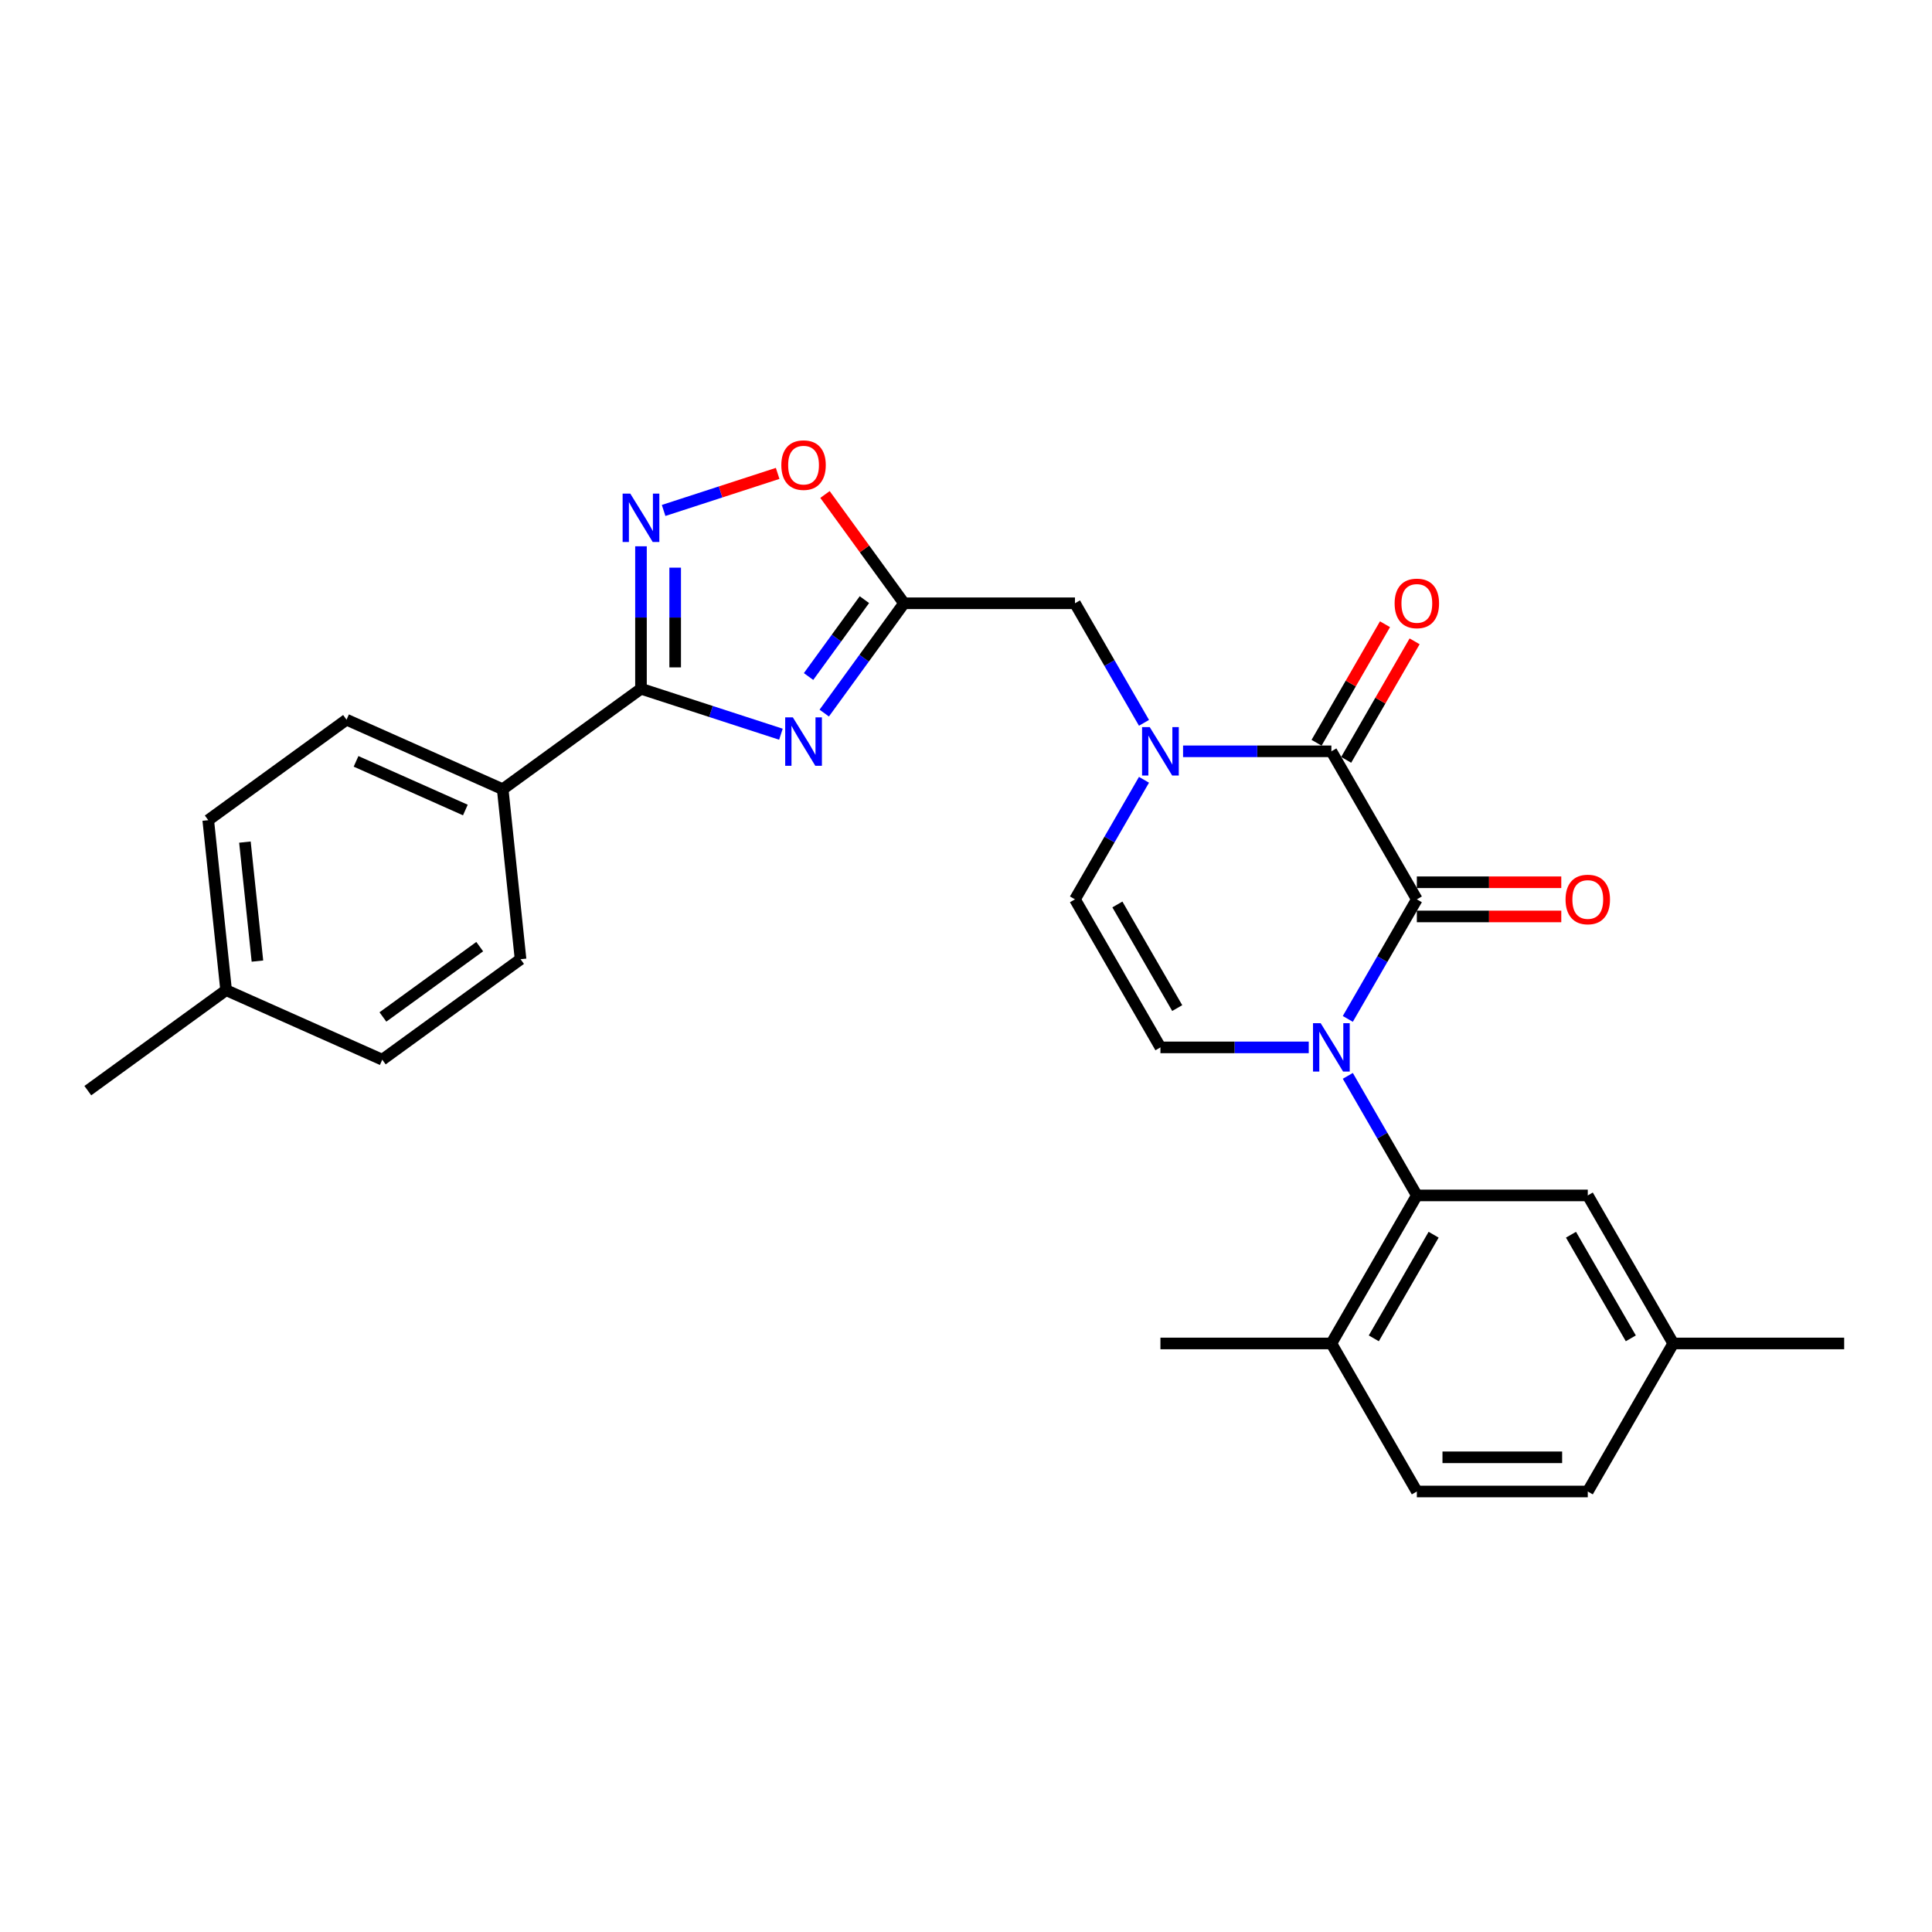 <?xml version='1.0' encoding='iso-8859-1'?>
<svg version='1.1' baseProfile='full'
              xmlns='http://www.w3.org/2000/svg'
                      xmlns:rdkit='http://www.rdkit.org/xml'
                      xmlns:xlink='http://www.w3.org/1999/xlink'
                  xml:space='preserve'
width='1000px' height='1000px' viewBox='0 0 1000 1000'>
<!-- END OF HEADER -->
<rect style='opacity:1.0;fill:#FFFFFF;stroke:none' width='1000' height='1000' x='0' y='0'> </rect>
<path class='bond-0' d='M 697.625,527.384 L 715.489,496.443' style='fill:none;fill-rule:evenodd;stroke:#0000FF;stroke-width:6px;stroke-linecap:butt;stroke-linejoin:miter;stroke-opacity:1' />
<path class='bond-0' d='M 715.489,496.443 L 733.354,465.501' style='fill:none;fill-rule:evenodd;stroke:#000000;stroke-width:6px;stroke-linecap:butt;stroke-linejoin:miter;stroke-opacity:1' />
<path class='bond-7' d='M 697.625,556.865 L 715.489,587.806' style='fill:none;fill-rule:evenodd;stroke:#0000FF;stroke-width:6px;stroke-linecap:butt;stroke-linejoin:miter;stroke-opacity:1' />
<path class='bond-7' d='M 715.489,587.806 L 733.354,618.748' style='fill:none;fill-rule:evenodd;stroke:#000000;stroke-width:6px;stroke-linecap:butt;stroke-linejoin:miter;stroke-opacity:1' />
<path class='bond-8' d='M 677.401,542.125 L 639.02,542.125' style='fill:none;fill-rule:evenodd;stroke:#0000FF;stroke-width:6px;stroke-linecap:butt;stroke-linejoin:miter;stroke-opacity:1' />
<path class='bond-8' d='M 639.02,542.125 L 600.638,542.125' style='fill:none;fill-rule:evenodd;stroke:#000000;stroke-width:6px;stroke-linecap:butt;stroke-linejoin:miter;stroke-opacity:1' />
<path class='bond-1' d='M 733.354,465.501 L 689.115,388.878' style='fill:none;fill-rule:evenodd;stroke:#000000;stroke-width:6px;stroke-linecap:butt;stroke-linejoin:miter;stroke-opacity:1' />
<path class='bond-13' d='M 733.354,474.349 L 770.735,474.349' style='fill:none;fill-rule:evenodd;stroke:#000000;stroke-width:6px;stroke-linecap:butt;stroke-linejoin:miter;stroke-opacity:1' />
<path class='bond-13' d='M 770.735,474.349 L 808.116,474.349' style='fill:none;fill-rule:evenodd;stroke:#FF0000;stroke-width:6px;stroke-linecap:butt;stroke-linejoin:miter;stroke-opacity:1' />
<path class='bond-13' d='M 733.354,456.654 L 770.735,456.654' style='fill:none;fill-rule:evenodd;stroke:#000000;stroke-width:6px;stroke-linecap:butt;stroke-linejoin:miter;stroke-opacity:1' />
<path class='bond-13' d='M 770.735,456.654 L 808.116,456.654' style='fill:none;fill-rule:evenodd;stroke:#FF0000;stroke-width:6px;stroke-linecap:butt;stroke-linejoin:miter;stroke-opacity:1' />
<path class='bond-14' d='M 696.777,393.302 L 714.488,362.626' style='fill:none;fill-rule:evenodd;stroke:#000000;stroke-width:6px;stroke-linecap:butt;stroke-linejoin:miter;stroke-opacity:1' />
<path class='bond-14' d='M 714.488,362.626 L 732.199,331.95' style='fill:none;fill-rule:evenodd;stroke:#FF0000;stroke-width:6px;stroke-linecap:butt;stroke-linejoin:miter;stroke-opacity:1' />
<path class='bond-14' d='M 681.453,384.454 L 699.164,353.778' style='fill:none;fill-rule:evenodd;stroke:#000000;stroke-width:6px;stroke-linecap:butt;stroke-linejoin:miter;stroke-opacity:1' />
<path class='bond-14' d='M 699.164,353.778 L 716.874,323.102' style='fill:none;fill-rule:evenodd;stroke:#FF0000;stroke-width:6px;stroke-linecap:butt;stroke-linejoin:miter;stroke-opacity:1' />
<path class='bond-28' d='M 689.115,388.878 L 650.734,388.878' style='fill:none;fill-rule:evenodd;stroke:#000000;stroke-width:6px;stroke-linecap:butt;stroke-linejoin:miter;stroke-opacity:1' />
<path class='bond-28' d='M 650.734,388.878 L 612.353,388.878' style='fill:none;fill-rule:evenodd;stroke:#0000FF;stroke-width:6px;stroke-linecap:butt;stroke-linejoin:miter;stroke-opacity:1' />
<path class='bond-2' d='M 426.627,369.094 L 447.275,340.675' style='fill:none;fill-rule:evenodd;stroke:#0000FF;stroke-width:6px;stroke-linecap:butt;stroke-linejoin:miter;stroke-opacity:1' />
<path class='bond-2' d='M 447.275,340.675 L 467.923,312.255' style='fill:none;fill-rule:evenodd;stroke:#000000;stroke-width:6px;stroke-linecap:butt;stroke-linejoin:miter;stroke-opacity:1' />
<path class='bond-2' d='M 418.506,350.167 L 432.959,330.274' style='fill:none;fill-rule:evenodd;stroke:#0000FF;stroke-width:6px;stroke-linecap:butt;stroke-linejoin:miter;stroke-opacity:1' />
<path class='bond-2' d='M 432.959,330.274 L 447.413,310.38' style='fill:none;fill-rule:evenodd;stroke:#000000;stroke-width:6px;stroke-linecap:butt;stroke-linejoin:miter;stroke-opacity:1' />
<path class='bond-4' d='M 404.204,380.028 L 367.987,368.261' style='fill:none;fill-rule:evenodd;stroke:#0000FF;stroke-width:6px;stroke-linecap:butt;stroke-linejoin:miter;stroke-opacity:1' />
<path class='bond-4' d='M 367.987,368.261 L 331.771,356.494' style='fill:none;fill-rule:evenodd;stroke:#000000;stroke-width:6px;stroke-linecap:butt;stroke-linejoin:miter;stroke-opacity:1' />
<path class='bond-3' d='M 592.128,403.619 L 574.264,434.56' style='fill:none;fill-rule:evenodd;stroke:#0000FF;stroke-width:6px;stroke-linecap:butt;stroke-linejoin:miter;stroke-opacity:1' />
<path class='bond-3' d='M 574.264,434.56 L 556.4,465.501' style='fill:none;fill-rule:evenodd;stroke:#000000;stroke-width:6px;stroke-linecap:butt;stroke-linejoin:miter;stroke-opacity:1' />
<path class='bond-11' d='M 592.128,374.138 L 574.264,343.197' style='fill:none;fill-rule:evenodd;stroke:#0000FF;stroke-width:6px;stroke-linecap:butt;stroke-linejoin:miter;stroke-opacity:1' />
<path class='bond-11' d='M 574.264,343.197 L 556.4,312.255' style='fill:none;fill-rule:evenodd;stroke:#000000;stroke-width:6px;stroke-linecap:butt;stroke-linejoin:miter;stroke-opacity:1' />
<path class='bond-12' d='M 331.771,356.494 L 260.192,408.499' style='fill:none;fill-rule:evenodd;stroke:#000000;stroke-width:6px;stroke-linecap:butt;stroke-linejoin:miter;stroke-opacity:1' />
<path class='bond-30' d='M 331.771,356.494 L 331.771,319.625' style='fill:none;fill-rule:evenodd;stroke:#000000;stroke-width:6px;stroke-linecap:butt;stroke-linejoin:miter;stroke-opacity:1' />
<path class='bond-30' d='M 331.771,319.625 L 331.771,282.757' style='fill:none;fill-rule:evenodd;stroke:#0000FF;stroke-width:6px;stroke-linecap:butt;stroke-linejoin:miter;stroke-opacity:1' />
<path class='bond-30' d='M 349.467,345.433 L 349.467,319.625' style='fill:none;fill-rule:evenodd;stroke:#000000;stroke-width:6px;stroke-linecap:butt;stroke-linejoin:miter;stroke-opacity:1' />
<path class='bond-30' d='M 349.467,319.625 L 349.467,293.817' style='fill:none;fill-rule:evenodd;stroke:#0000FF;stroke-width:6px;stroke-linecap:butt;stroke-linejoin:miter;stroke-opacity:1' />
<path class='bond-5' d='M 467.923,312.255 L 556.4,312.255' style='fill:none;fill-rule:evenodd;stroke:#000000;stroke-width:6px;stroke-linecap:butt;stroke-linejoin:miter;stroke-opacity:1' />
<path class='bond-10' d='M 467.923,312.255 L 447.468,284.101' style='fill:none;fill-rule:evenodd;stroke:#000000;stroke-width:6px;stroke-linecap:butt;stroke-linejoin:miter;stroke-opacity:1' />
<path class='bond-10' d='M 447.468,284.101 L 427.013,255.947' style='fill:none;fill-rule:evenodd;stroke:#FF0000;stroke-width:6px;stroke-linecap:butt;stroke-linejoin:miter;stroke-opacity:1' />
<path class='bond-6' d='M 343.486,264.211 L 372.999,254.621' style='fill:none;fill-rule:evenodd;stroke:#0000FF;stroke-width:6px;stroke-linecap:butt;stroke-linejoin:miter;stroke-opacity:1' />
<path class='bond-6' d='M 372.999,254.621 L 402.512,245.032' style='fill:none;fill-rule:evenodd;stroke:#FF0000;stroke-width:6px;stroke-linecap:butt;stroke-linejoin:miter;stroke-opacity:1' />
<path class='bond-15' d='M 733.354,618.748 L 689.115,695.371' style='fill:none;fill-rule:evenodd;stroke:#000000;stroke-width:6px;stroke-linecap:butt;stroke-linejoin:miter;stroke-opacity:1' />
<path class='bond-15' d='M 742.042,639.089 L 711.076,692.725' style='fill:none;fill-rule:evenodd;stroke:#000000;stroke-width:6px;stroke-linecap:butt;stroke-linejoin:miter;stroke-opacity:1' />
<path class='bond-16' d='M 733.354,618.748 L 821.83,618.748' style='fill:none;fill-rule:evenodd;stroke:#000000;stroke-width:6px;stroke-linecap:butt;stroke-linejoin:miter;stroke-opacity:1' />
<path class='bond-9' d='M 600.638,542.125 L 556.4,465.501' style='fill:none;fill-rule:evenodd;stroke:#000000;stroke-width:6px;stroke-linecap:butt;stroke-linejoin:miter;stroke-opacity:1' />
<path class='bond-9' d='M 609.327,521.783 L 578.36,468.147' style='fill:none;fill-rule:evenodd;stroke:#000000;stroke-width:6px;stroke-linecap:butt;stroke-linejoin:miter;stroke-opacity:1' />
<path class='bond-17' d='M 260.192,408.499 L 179.365,372.512' style='fill:none;fill-rule:evenodd;stroke:#000000;stroke-width:6px;stroke-linecap:butt;stroke-linejoin:miter;stroke-opacity:1' />
<path class='bond-17' d='M 240.871,419.266 L 184.291,394.076' style='fill:none;fill-rule:evenodd;stroke:#000000;stroke-width:6px;stroke-linecap:butt;stroke-linejoin:miter;stroke-opacity:1' />
<path class='bond-18' d='M 260.192,408.499 L 269.441,496.491' style='fill:none;fill-rule:evenodd;stroke:#000000;stroke-width:6px;stroke-linecap:butt;stroke-linejoin:miter;stroke-opacity:1' />
<path class='bond-19' d='M 689.115,695.371 L 733.354,771.994' style='fill:none;fill-rule:evenodd;stroke:#000000;stroke-width:6px;stroke-linecap:butt;stroke-linejoin:miter;stroke-opacity:1' />
<path class='bond-25' d='M 689.115,695.371 L 600.638,695.371' style='fill:none;fill-rule:evenodd;stroke:#000000;stroke-width:6px;stroke-linecap:butt;stroke-linejoin:miter;stroke-opacity:1' />
<path class='bond-20' d='M 821.83,618.748 L 866.069,695.371' style='fill:none;fill-rule:evenodd;stroke:#000000;stroke-width:6px;stroke-linecap:butt;stroke-linejoin:miter;stroke-opacity:1' />
<path class='bond-20' d='M 813.141,639.089 L 844.108,692.725' style='fill:none;fill-rule:evenodd;stroke:#000000;stroke-width:6px;stroke-linecap:butt;stroke-linejoin:miter;stroke-opacity:1' />
<path class='bond-23' d='M 179.365,372.512 L 107.785,424.517' style='fill:none;fill-rule:evenodd;stroke:#000000;stroke-width:6px;stroke-linecap:butt;stroke-linejoin:miter;stroke-opacity:1' />
<path class='bond-22' d='M 269.441,496.491 L 197.861,548.496' style='fill:none;fill-rule:evenodd;stroke:#000000;stroke-width:6px;stroke-linecap:butt;stroke-linejoin:miter;stroke-opacity:1' />
<path class='bond-22' d='M 248.303,489.976 L 198.197,526.38' style='fill:none;fill-rule:evenodd;stroke:#000000;stroke-width:6px;stroke-linecap:butt;stroke-linejoin:miter;stroke-opacity:1' />
<path class='bond-29' d='M 733.354,771.994 L 821.83,771.994' style='fill:none;fill-rule:evenodd;stroke:#000000;stroke-width:6px;stroke-linecap:butt;stroke-linejoin:miter;stroke-opacity:1' />
<path class='bond-29' d='M 746.625,754.299 L 808.559,754.299' style='fill:none;fill-rule:evenodd;stroke:#000000;stroke-width:6px;stroke-linecap:butt;stroke-linejoin:miter;stroke-opacity:1' />
<path class='bond-21' d='M 866.069,695.371 L 821.83,771.994' style='fill:none;fill-rule:evenodd;stroke:#000000;stroke-width:6px;stroke-linecap:butt;stroke-linejoin:miter;stroke-opacity:1' />
<path class='bond-26' d='M 866.069,695.371 L 954.545,695.371' style='fill:none;fill-rule:evenodd;stroke:#000000;stroke-width:6px;stroke-linecap:butt;stroke-linejoin:miter;stroke-opacity:1' />
<path class='bond-24' d='M 197.861,548.496 L 117.034,512.51' style='fill:none;fill-rule:evenodd;stroke:#000000;stroke-width:6px;stroke-linecap:butt;stroke-linejoin:miter;stroke-opacity:1' />
<path class='bond-31' d='M 107.785,424.517 L 117.034,512.51' style='fill:none;fill-rule:evenodd;stroke:#000000;stroke-width:6px;stroke-linecap:butt;stroke-linejoin:miter;stroke-opacity:1' />
<path class='bond-31' d='M 126.771,435.867 L 133.245,497.461' style='fill:none;fill-rule:evenodd;stroke:#000000;stroke-width:6px;stroke-linecap:butt;stroke-linejoin:miter;stroke-opacity:1' />
<path class='bond-27' d='M 117.034,512.51 L 45.455,564.515' style='fill:none;fill-rule:evenodd;stroke:#000000;stroke-width:6px;stroke-linecap:butt;stroke-linejoin:miter;stroke-opacity:1' />
<path  class='atom-0' d='M 683.576 529.596
L 691.787 542.868
Q 692.601 544.177, 693.911 546.548
Q 695.22 548.92, 695.291 549.061
L 695.291 529.596
L 698.618 529.596
L 698.618 554.653
L 695.185 554.653
L 686.372 540.143
Q 685.346 538.444, 684.249 536.497
Q 683.187 534.551, 682.869 533.949
L 682.869 554.653
L 679.613 554.653
L 679.613 529.596
L 683.576 529.596
' fill='#0000FF'/>
<path  class='atom-3' d='M 410.379 371.306
L 418.59 384.578
Q 419.404 385.887, 420.713 388.258
Q 422.023 390.629, 422.094 390.771
L 422.094 371.306
L 425.42 371.306
L 425.42 396.363
L 421.987 396.363
L 413.175 381.852
Q 412.149 380.154, 411.052 378.207
Q 409.99 376.261, 409.671 375.659
L 409.671 396.363
L 406.415 396.363
L 406.415 371.306
L 410.379 371.306
' fill='#0000FF'/>
<path  class='atom-4' d='M 595.1 376.35
L 603.31 389.621
Q 604.124 390.931, 605.434 393.302
Q 606.743 395.673, 606.814 395.815
L 606.814 376.35
L 610.141 376.35
L 610.141 401.407
L 606.708 401.407
L 597.896 386.896
Q 596.869 385.198, 595.772 383.251
Q 594.71 381.305, 594.392 380.703
L 594.392 401.407
L 591.136 401.407
L 591.136 376.35
L 595.1 376.35
' fill='#0000FF'/>
<path  class='atom-7' d='M 326.233 255.488
L 334.443 268.76
Q 335.257 270.069, 336.567 272.441
Q 337.876 274.812, 337.947 274.953
L 337.947 255.488
L 341.274 255.488
L 341.274 280.545
L 337.841 280.545
L 329.029 266.035
Q 328.002 264.336, 326.905 262.39
Q 325.843 260.443, 325.525 259.841
L 325.525 280.545
L 322.269 280.545
L 322.269 255.488
L 326.233 255.488
' fill='#0000FF'/>
<path  class='atom-11' d='M 404.416 240.747
Q 404.416 234.73, 407.389 231.368
Q 410.361 228.006, 415.918 228.006
Q 421.474 228.006, 424.447 231.368
Q 427.42 234.73, 427.42 240.747
Q 427.42 246.834, 424.412 250.302
Q 421.403 253.735, 415.918 253.735
Q 410.397 253.735, 407.389 250.302
Q 404.416 246.869, 404.416 240.747
M 415.918 250.904
Q 419.74 250.904, 421.793 248.356
Q 423.881 245.772, 423.881 240.747
Q 423.881 235.827, 421.793 233.35
Q 419.74 230.837, 415.918 230.837
Q 412.096 230.837, 410.008 233.315
Q 407.955 235.792, 407.955 240.747
Q 407.955 245.808, 410.008 248.356
Q 412.096 250.904, 415.918 250.904
' fill='#FF0000'/>
<path  class='atom-14' d='M 810.328 465.572
Q 810.328 459.556, 813.301 456.194
Q 816.274 452.832, 821.83 452.832
Q 827.387 452.832, 830.359 456.194
Q 833.332 459.556, 833.332 465.572
Q 833.332 471.659, 830.324 475.128
Q 827.316 478.561, 821.83 478.561
Q 816.309 478.561, 813.301 475.128
Q 810.328 471.695, 810.328 465.572
M 821.83 475.729
Q 825.652 475.729, 827.705 473.181
Q 829.793 470.598, 829.793 465.572
Q 829.793 460.653, 827.705 458.176
Q 825.652 455.663, 821.83 455.663
Q 818.008 455.663, 815.92 458.14
Q 813.867 460.617, 813.867 465.572
Q 813.867 470.633, 815.92 473.181
Q 818.008 475.729, 821.83 475.729
' fill='#FF0000'/>
<path  class='atom-15' d='M 721.852 312.326
Q 721.852 306.309, 724.824 302.947
Q 727.797 299.585, 733.354 299.585
Q 738.91 299.585, 741.883 302.947
Q 744.855 306.309, 744.855 312.326
Q 744.855 318.413, 741.847 321.881
Q 738.839 325.314, 733.354 325.314
Q 727.833 325.314, 724.824 321.881
Q 721.852 318.449, 721.852 312.326
M 733.354 322.483
Q 737.176 322.483, 739.228 319.935
Q 741.316 317.351, 741.316 312.326
Q 741.316 307.407, 739.228 304.929
Q 737.176 302.417, 733.354 302.417
Q 729.531 302.417, 727.443 304.894
Q 725.391 307.371, 725.391 312.326
Q 725.391 317.387, 727.443 319.935
Q 729.531 322.483, 733.354 322.483
' fill='#FF0000'/>
</svg>
